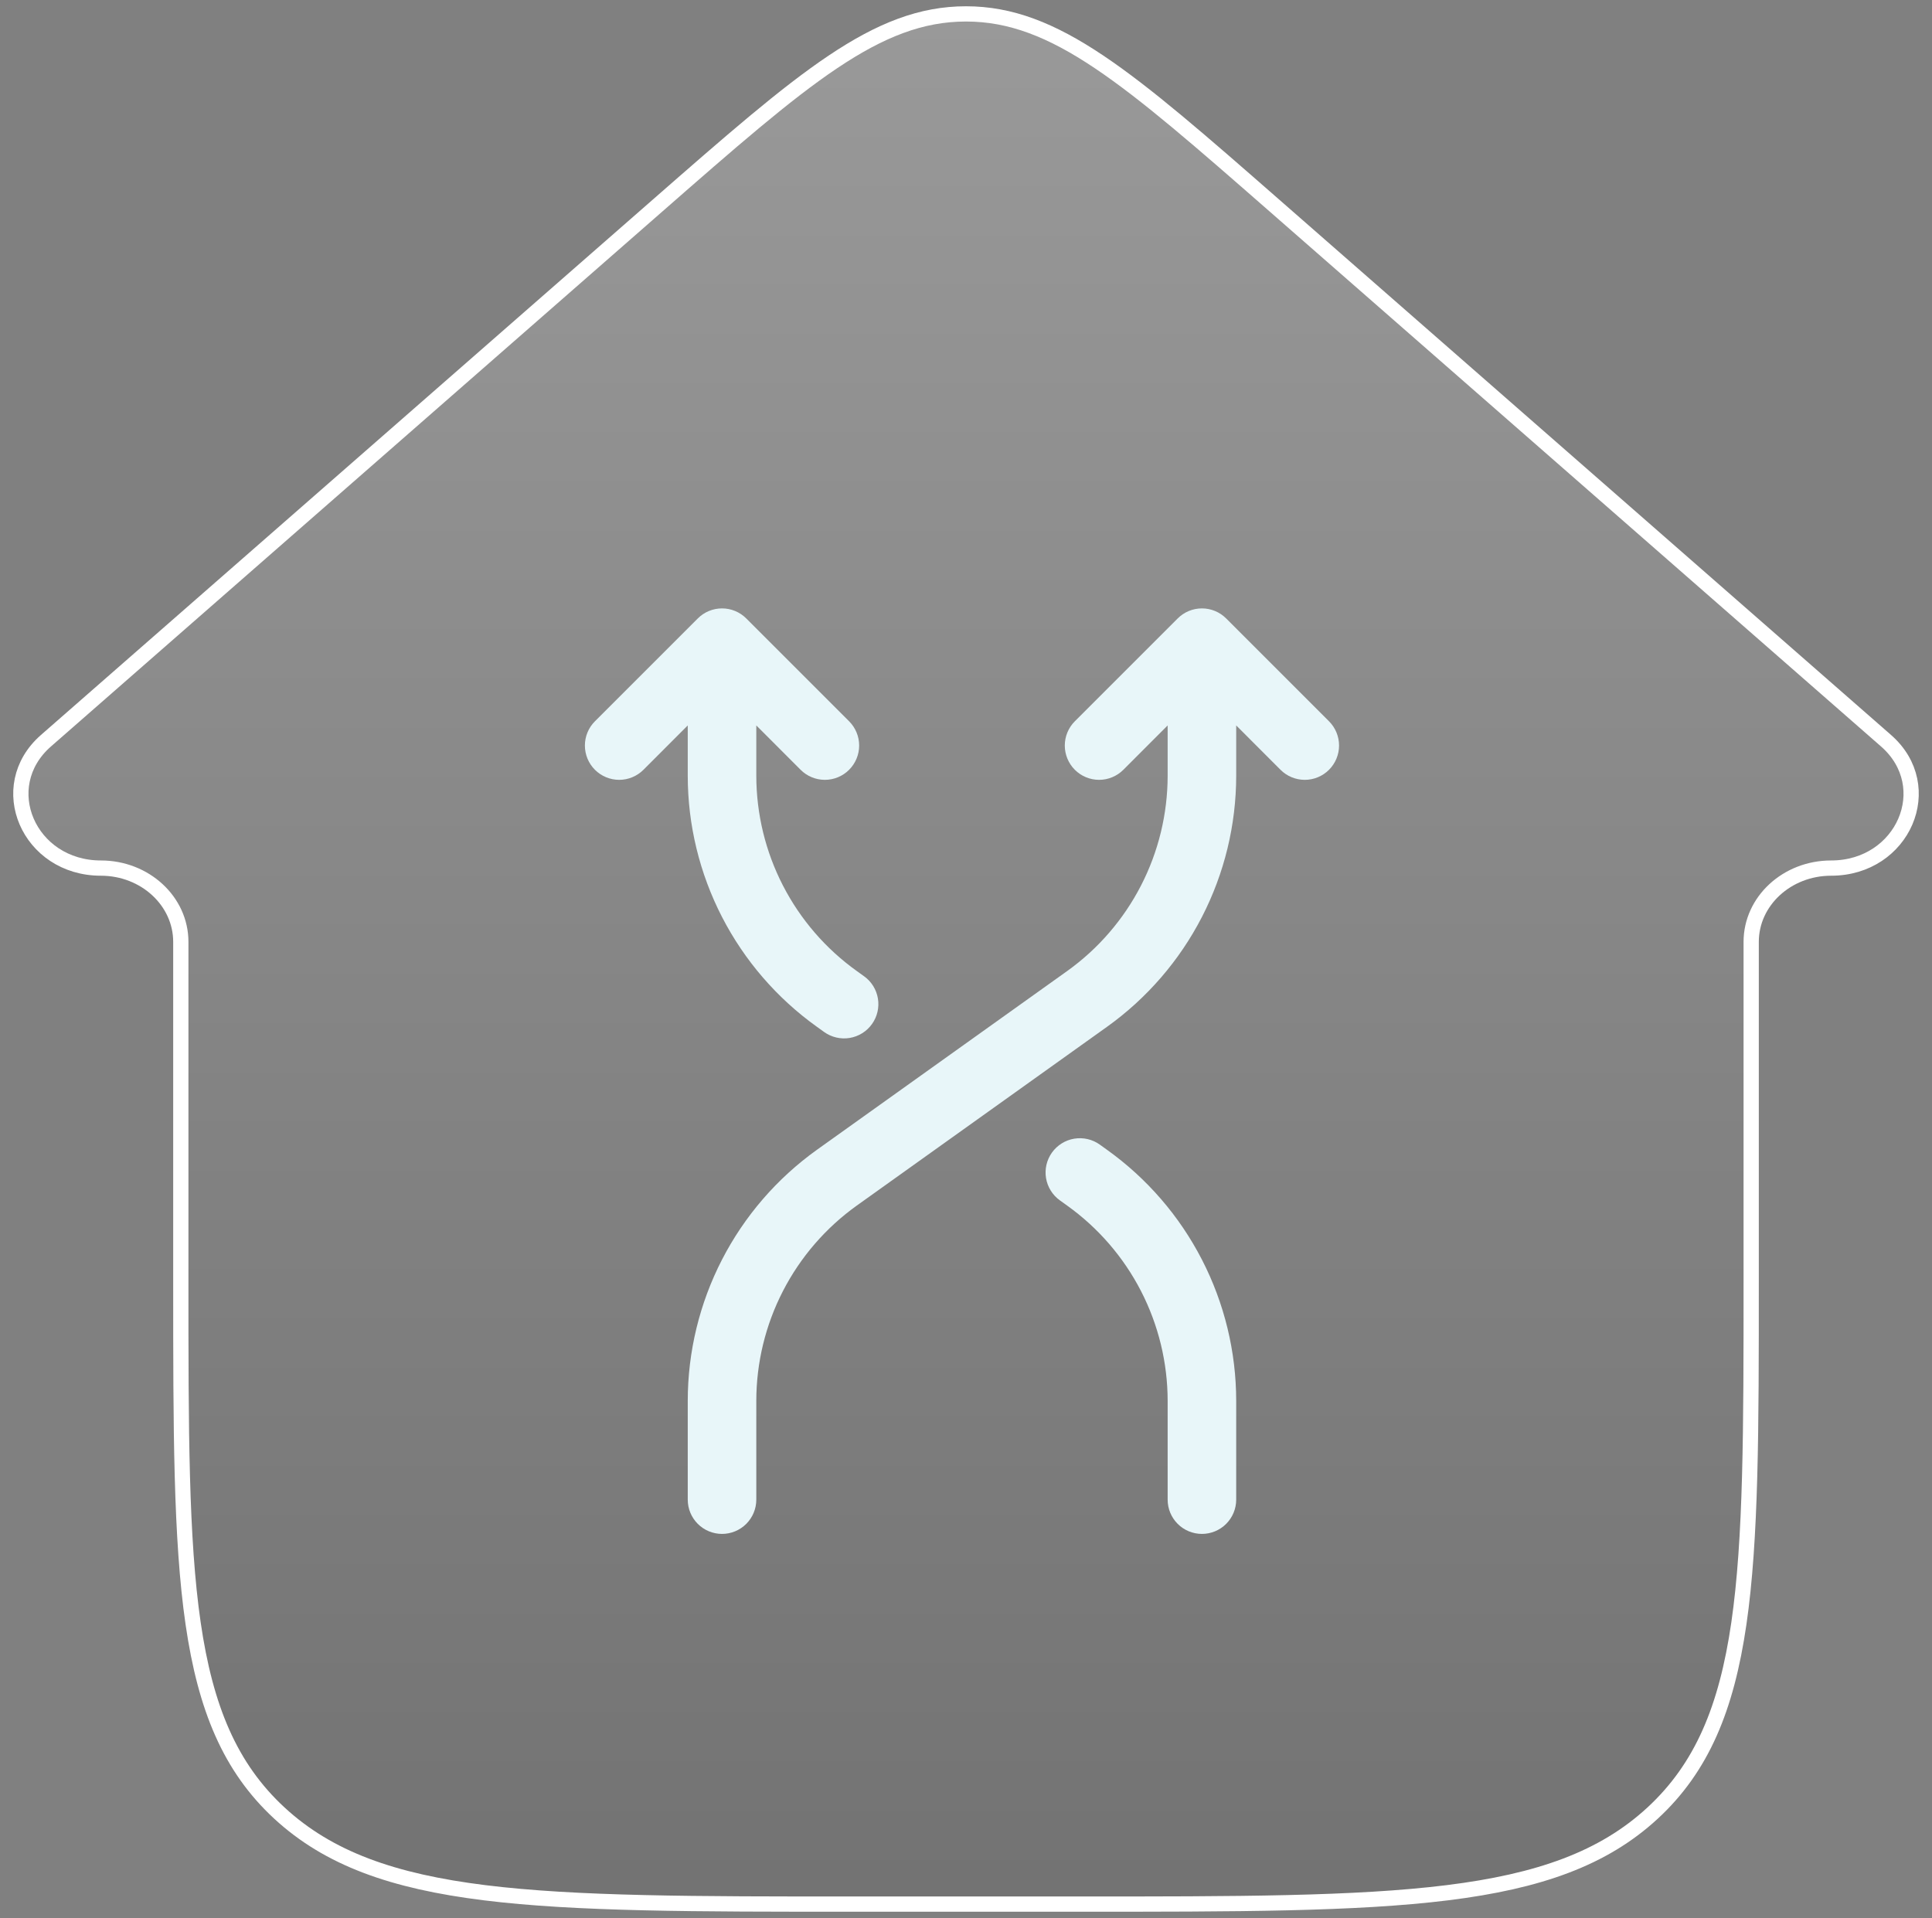 <svg width="139" height="138" viewBox="0 0 139 138" fill="none" xmlns="http://www.w3.org/2000/svg">
<rect x="0" y="0" width="139" height="138" fill="#808080" stroke="none"/>
<path d="M47.299 14.799L3.307 53.294C-0.466 56.596 2.063 62.459 7.26 62.459C10.435 62.459 13.009 64.836 13.009 67.769V92.275C13.009 113.359 13.009 123.9 20.1 130.45C27.191 137 38.604 137 61.43 137H77.57C100.396 137 111.809 137 118.9 130.45C125.991 123.9 125.991 113.359 125.991 92.275V67.769C125.991 64.836 128.565 62.459 131.74 62.459C136.937 62.459 139.466 56.596 135.693 53.294L91.701 14.799C81.188 5.6 75.931 1 69.5 1C63.069 1 57.812 5.6 47.299 14.799Z" fill="url(#paint0_linear_3256_3753)" fill-opacity="0.2" stroke="white" stroke-width="1.097" stroke-linecap="round" stroke-linejoin="round"/>
<path d="M84.729 44.498C84.958 44.268 85.23 44.086 85.529 43.962C85.829 43.838 86.15 43.774 86.474 43.774C86.798 43.774 87.119 43.838 87.418 43.962C87.718 44.086 87.99 44.268 88.219 44.498L95.617 51.896C96.08 52.359 96.34 52.986 96.34 53.641C96.34 54.295 96.08 54.923 95.617 55.386C95.155 55.849 94.527 56.109 93.873 56.109C93.218 56.109 92.591 55.849 92.128 55.386L88.94 52.195V55.817C88.937 59.35 88.093 62.831 86.476 65.972C84.86 69.113 82.518 71.824 79.645 73.879L61.642 86.741C59.408 88.34 57.587 90.448 56.33 92.891C55.072 95.334 54.416 98.041 54.413 100.789V107.898C54.413 108.552 54.153 109.179 53.691 109.642C53.228 110.104 52.601 110.364 51.947 110.364C51.293 110.364 50.665 110.104 50.203 109.642C49.74 109.179 49.481 108.552 49.481 107.898V100.789C49.483 97.256 50.328 93.775 51.944 90.634C53.561 87.493 55.902 84.783 58.775 82.727L76.779 69.866C79.013 68.267 80.834 66.158 82.091 63.715C83.348 61.272 84.005 58.565 84.008 55.817V52.195L80.82 55.386C80.357 55.849 79.73 56.109 79.075 56.109C78.421 56.109 77.793 55.849 77.33 55.386C76.868 54.923 76.608 54.295 76.608 53.641C76.608 52.986 76.868 52.359 77.33 51.896L84.729 44.498ZM62.736 73.679C62.925 73.415 63.059 73.117 63.132 72.802C63.205 72.486 63.216 72.159 63.162 71.84C63.109 71.521 62.993 71.215 62.822 70.94C62.651 70.665 62.427 70.427 62.163 70.239L61.648 69.869C59.413 68.27 57.59 66.162 56.332 63.718C55.073 61.274 54.416 58.566 54.413 55.817V52.195L57.601 55.386C58.063 55.849 58.691 56.109 59.346 56.109C60 56.109 60.628 55.849 61.09 55.386C61.553 54.923 61.813 54.295 61.813 53.641C61.813 52.986 61.553 52.359 61.09 51.896L53.692 44.498C53.463 44.268 53.191 44.086 52.891 43.962C52.592 43.838 52.271 43.774 51.947 43.774C51.623 43.774 51.302 43.838 51.002 43.962C50.703 44.086 50.431 44.268 50.202 44.498L42.803 51.896C42.34 52.359 42.081 52.986 42.081 53.641C42.081 54.295 42.34 54.923 42.803 55.386C43.266 55.849 43.894 56.109 44.548 56.109C45.203 56.109 45.83 55.849 46.293 55.386L49.481 52.195V55.817C49.483 59.35 50.328 62.831 51.944 65.972C53.561 69.113 55.902 71.824 58.775 73.879L59.29 74.249C59.553 74.439 59.852 74.574 60.168 74.648C60.484 74.722 60.812 74.733 61.132 74.68C61.452 74.627 61.758 74.511 62.034 74.339C62.309 74.168 62.548 73.943 62.736 73.679ZM75.684 82.927C75.496 83.191 75.361 83.489 75.288 83.804C75.215 84.12 75.205 84.447 75.258 84.766C75.312 85.086 75.427 85.392 75.599 85.666C75.77 85.941 75.994 86.18 76.258 86.368L76.772 86.738C79.008 88.336 80.831 90.445 82.089 92.888C83.347 95.332 84.005 98.04 84.008 100.789V107.898C84.008 108.552 84.267 109.179 84.73 109.642C85.192 110.104 85.82 110.364 86.474 110.364C87.128 110.364 87.755 110.104 88.218 109.642C88.68 109.179 88.94 108.552 88.94 107.898V100.789C88.937 97.256 88.093 93.775 86.476 90.634C84.86 87.493 82.518 84.783 79.645 82.727L79.131 82.357C78.867 82.168 78.569 82.032 78.253 81.958C77.937 81.885 77.609 81.874 77.289 81.927C76.969 81.98 76.662 82.095 76.387 82.267C76.112 82.439 75.873 82.663 75.684 82.927Z" fill="#E8F6F9"/>
<defs>
<linearGradient id="paint0_linear_3256_3753" x1="69.5" y1="1" x2="69.5" y2="137" gradientUnits="userSpaceOnUse">
<stop stop-color="white"/>
<stop offset="1" stop-color="#3F3F3F"/>
</linearGradient>
</defs>
</svg>

